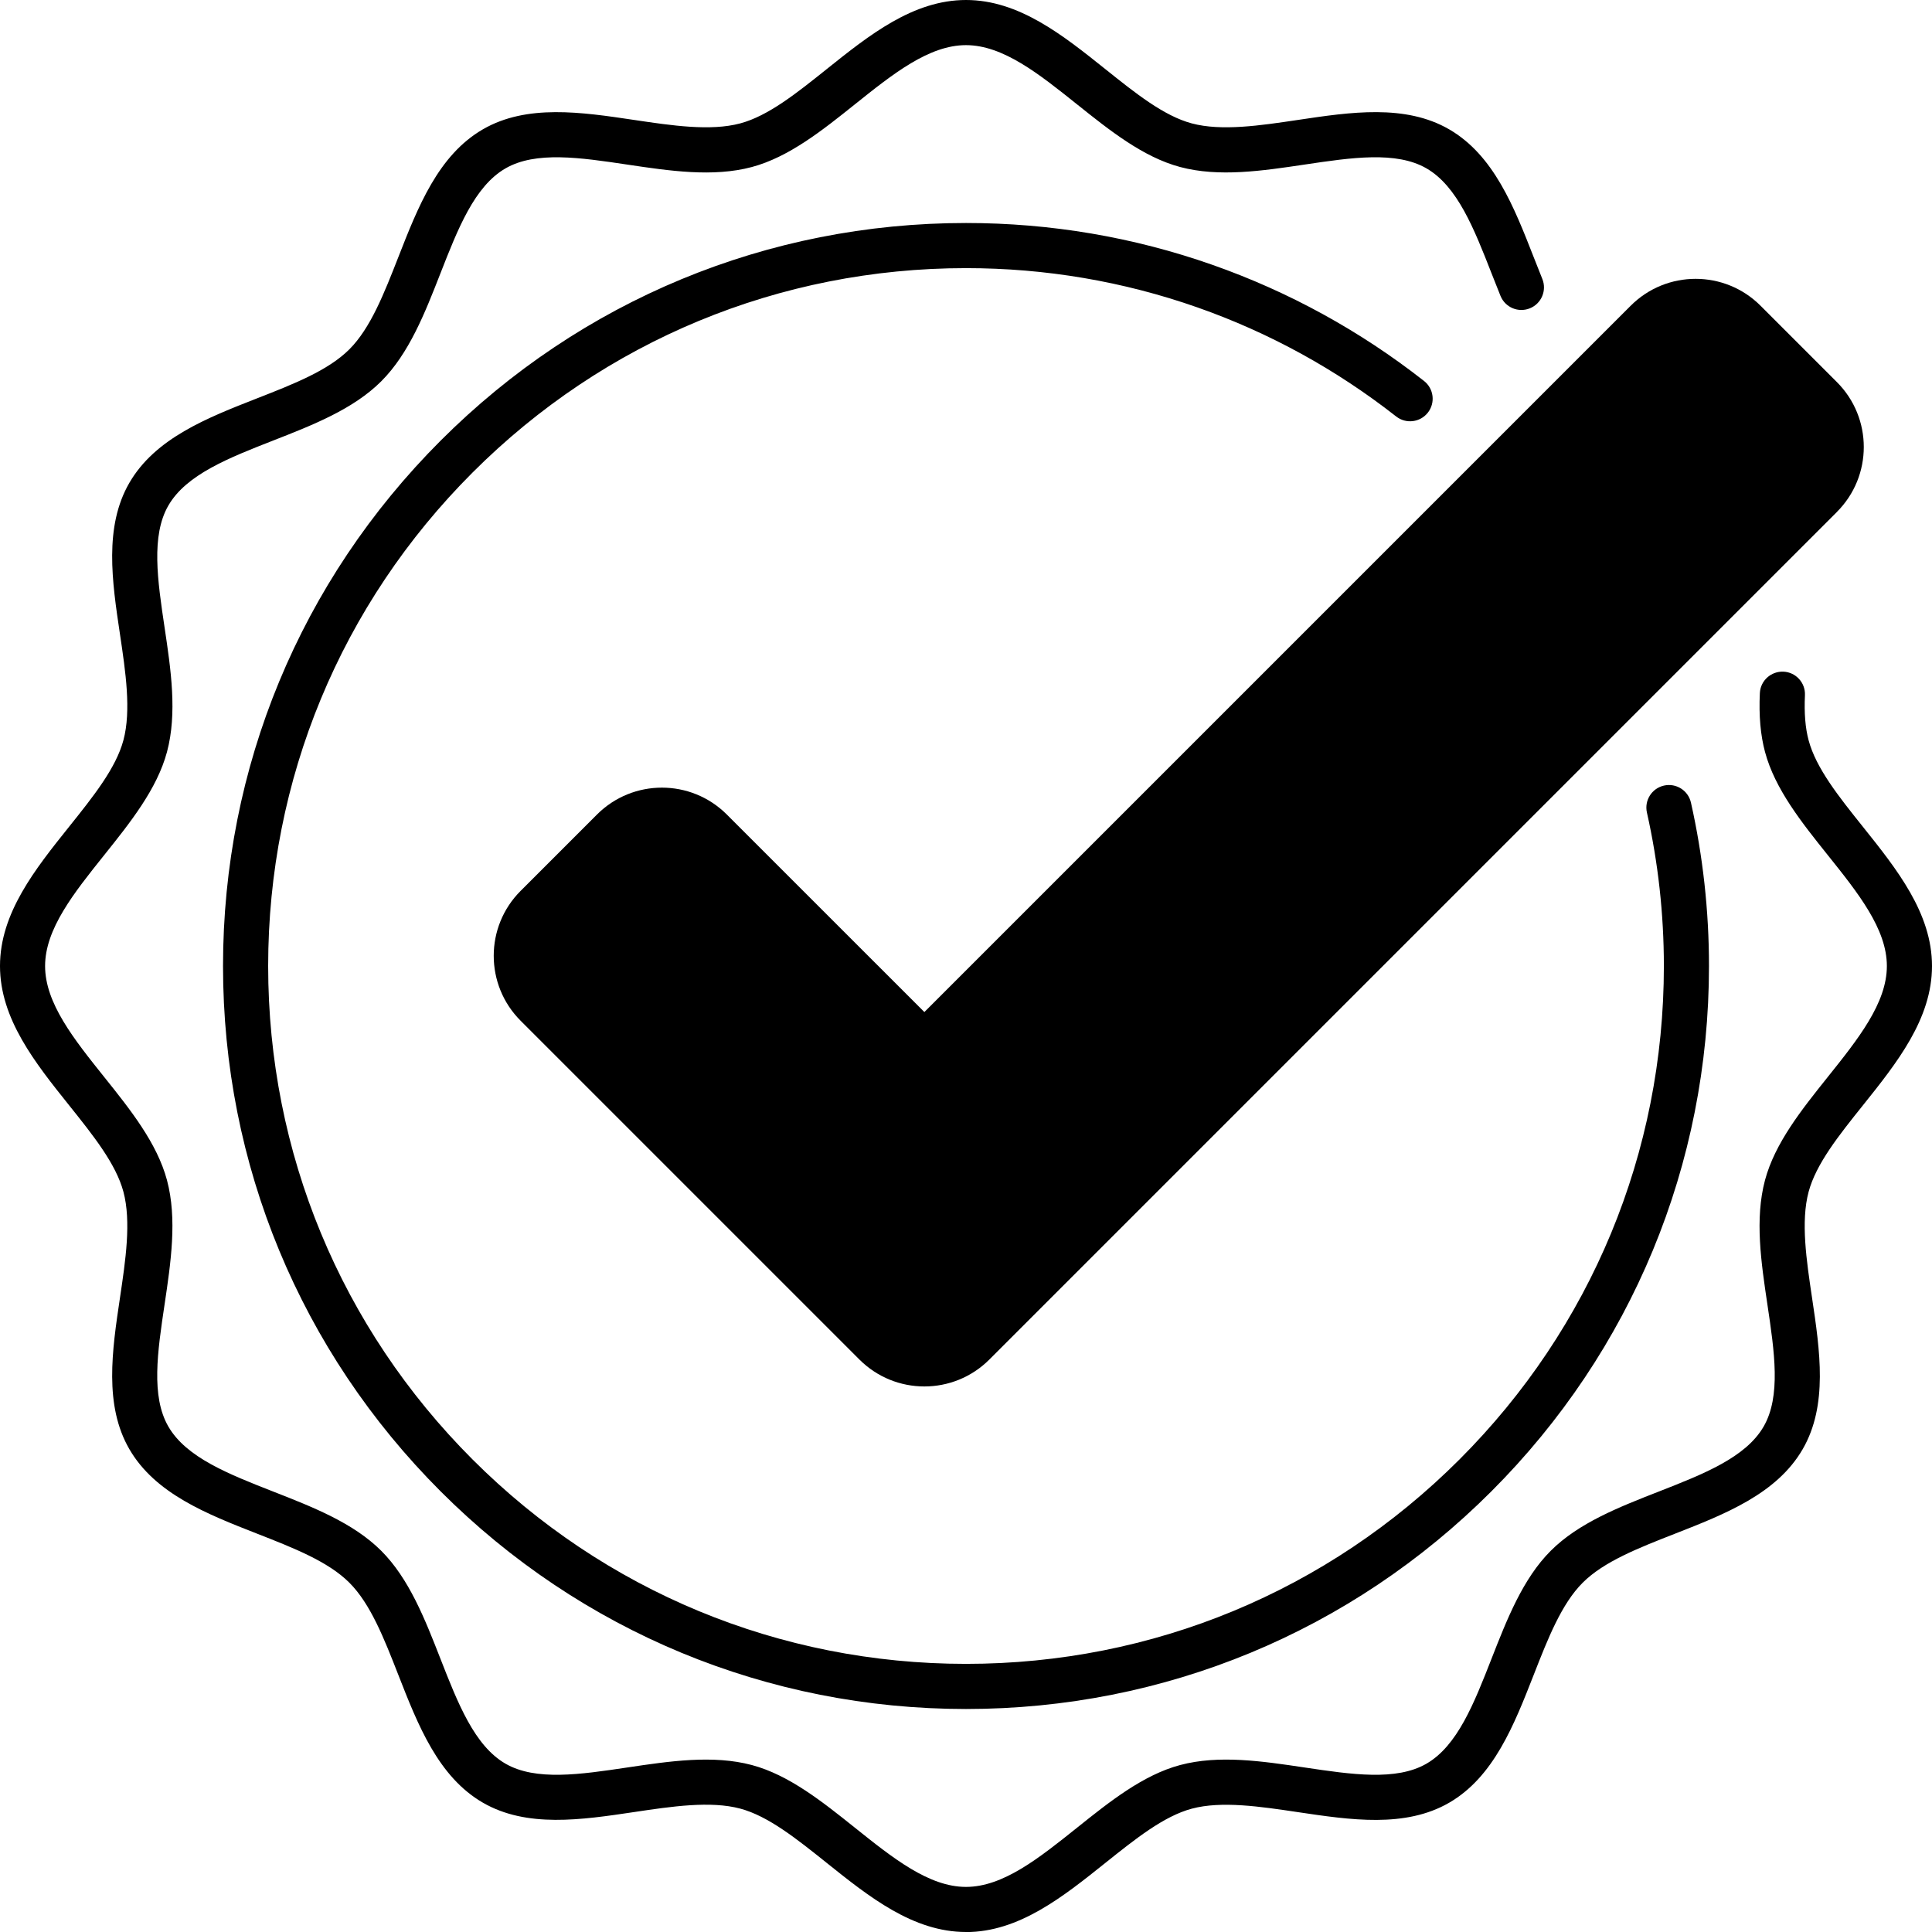 <?xml version="1.0" encoding="UTF-8"?>
<svg id="Objects" xmlns="http://www.w3.org/2000/svg" version="1.1" viewBox="0 0 856.07 856.1">
  <!-- Generator: Adobe Illustrator 29.6.0, SVG Export Plug-In . SVG Version: 2.1.1 Build 207)  -->
  <defs>
    <style>
      .st0 {
        fill: #000;
      }
    </style>
  </defs>
  <path class="st0" d="M428.04,856.07c-23.45,0-42.93-15.58-61.76-30.65-13.32-10.66-25.91-20.72-38.29-24.03-13.17-3.52-30.36-.96-46.99,1.53-23.39,3.49-47.58,7.1-67.03-4.15-19.79-11.45-28.78-34.42-37.47-56.63-6.33-16.18-12.32-31.47-21.7-40.85s-24.68-15.37-40.86-21.71c-22.21-8.7-45.18-17.69-56.63-37.48-11.26-19.45-7.64-43.64-4.15-67.04,2.48-16.62,5.05-33.81,1.53-46.98-3.31-12.38-13.38-24.96-24.03-38.28-15.07-18.84-30.66-38.32-30.66-61.77s15.58-42.92,30.65-61.75c10.66-13.32,20.73-25.91,24.04-38.3,3.52-13.16.95-30.35-1.53-46.97-3.5-23.4-7.11-47.59,4.15-67.05,11.45-19.78,34.42-28.78,56.63-37.47,16.19-6.33,31.47-12.32,40.86-21.7,9.38-9.38,15.36-24.67,21.7-40.85,8.69-22.22,17.68-45.19,37.47-56.64,19.45-11.26,43.64-7.64,67.04-4.15,16.62,2.48,33.81,5.05,46.98,1.53,12.39-3.31,24.97-13.37,38.29-24.03,18.84-15.07,38.31-30.65,61.76-30.65s42.91,15.58,61.75,30.64c13.33,10.66,25.91,20.73,38.3,24.04,13.17,3.52,30.35.95,46.97-1.53,23.4-3.5,47.59-7.11,67.05,4.15,19.78,11.45,28.78,34.42,37.47,56.64,1.25,3.18,2.54,6.48,3.82,9.64,2.08,5.12-.38,10.95-5.5,13.03-5.12,2.08-10.95-.38-13.03-5.5-1.34-3.29-2.65-6.64-3.92-9.88-7.79-19.89-15.14-38.67-28.87-46.62-13.4-7.75-33.16-4.8-54.08-1.68-18.64,2.78-37.91,5.66-55.09,1.07-16.44-4.39-31.28-16.26-45.64-27.74-16.88-13.5-32.83-26.26-49.25-26.26s-32.38,12.76-49.27,26.27c-14.35,11.48-29.18,23.34-45.62,27.74-17.18,4.59-36.45,1.71-55.09-1.07-20.91-3.12-40.67-6.08-54.07,1.68-13.73,7.94-21.08,26.73-28.86,46.62-6.8,17.39-13.84,35.37-26.18,47.71-12.35,12.34-30.33,19.38-47.71,26.18-19.89,7.78-38.67,15.14-46.61,28.86-7.75,13.41-4.8,33.16-1.68,54.08,2.79,18.64,5.66,37.91,1.07,55.09-4.4,16.44-16.27,31.28-27.75,45.63-13.51,16.88-26.27,32.83-26.27,49.26s12.76,32.39,26.27,49.27c11.48,14.34,23.34,29.18,27.74,45.61,4.59,17.18,1.71,36.46-1.07,55.1-3.12,20.91-6.08,40.67,1.68,54.07,7.94,13.73,26.72,21.08,46.61,28.87,17.39,6.81,35.37,13.84,47.72,26.19s19.38,30.32,26.18,47.71c7.78,19.89,15.13,38.67,28.86,46.61,13.4,7.75,33.15,4.8,54.06,1.68,18.64-2.78,37.92-5.66,55.11-1.07,16.44,4.39,31.27,16.26,45.62,27.73,16.89,13.51,32.83,26.27,49.27,26.27s32.37-12.76,49.25-26.26c14.35-11.48,29.19-23.35,45.64-27.74,17.18-4.59,36.45-1.72,55.09,1.07,20.91,3.12,40.67,6.07,54.07-1.68,13.72-7.94,21.08-26.72,28.86-46.61,6.81-17.39,13.84-35.37,26.19-47.71,12.34-12.35,30.33-19.39,47.72-26.19,19.88-7.78,38.67-15.13,46.61-28.86,7.75-13.4,4.8-33.16,1.68-54.07-2.78-18.64-5.66-37.92-1.07-55.1,4.39-16.44,16.26-31.27,27.73-45.62,13.51-16.89,26.27-32.83,26.27-49.27s-12.75-32.37-26.26-49.25c-11.48-14.35-23.35-29.19-27.74-45.64-2-7.49-2.75-16-2.28-26.03.26-5.52,4.93-9.74,10.46-9.52,5.52.26,9.78,4.94,9.52,10.46-.37,7.94.16,14.46,1.62,19.93,3.31,12.4,13.38,24.98,24.04,38.31,15.06,18.83,30.64,38.31,30.64,61.75s-15.58,42.93-30.65,61.76c-10.66,13.32-20.72,25.91-24.03,38.29-3.52,13.17-.95,30.36,1.53,46.98,3.49,23.39,7.11,47.58-4.15,67.04-11.45,19.79-34.42,28.78-56.63,37.47-16.19,6.34-31.48,12.32-40.86,21.71-9.39,9.39-15.37,24.67-21.71,40.86-8.7,22.21-17.69,45.18-37.47,56.63-19.46,11.25-43.65,7.64-67.04,4.15-16.62-2.48-33.81-5.05-46.97-1.53-12.4,3.31-24.98,13.38-38.31,24.04-18.83,15.06-38.31,30.64-61.75,30.64v-.03ZM428.04,757.26c-87.94,0-170.61-34.25-232.79-96.43s-96.43-144.86-96.43-232.8,34.25-170.61,96.43-232.79,144.86-96.43,232.79-96.43c37.45,0,74.2,6.24,109.21,18.55,33.84,11.9,65.38,29.21,93.73,51.44,4.35,3.41,5.11,9.69,1.7,14.04-3.41,4.35-9.7,5.1-14.04,1.7-26.63-20.88-56.24-37.14-88.02-48.31-32.88-11.56-67.39-17.42-102.58-17.42-82.6,0-160.25,32.17-218.65,90.57-58.4,58.4-90.57,136.06-90.57,218.65s32.17,160.25,90.57,218.66c58.41,58.41,136.06,90.57,218.65,90.57s160.25-32.17,218.65-90.57c58.4-58.41,90.57-136.06,90.57-218.66,0-22.97-2.53-45.85-7.51-67.99-1.21-5.39,2.17-10.74,7.56-11.95,5.4-1.21,10.74,2.17,11.95,7.56,5.3,23.58,7.99,47.93,7.99,72.38,0,87.94-34.25,170.61-96.43,232.8-62.18,62.18-144.86,96.43-232.79,96.43h.01Z"/>
  <path class="st0" d="M813.95,226.84l-375.58,375.58c-15.89,15.89-41.66,15.89-57.55,0l-150.13-150.13c-15.89-15.89-15.89-41.66,0-57.54l33.83-33.83c15.89-15.89,41.66-15.89,57.54,0l87.53,87.52,312.97-312.97c15.89-15.89,41.66-15.89,57.54,0l33.83,33.83c15.89,15.89,15.89,41.66,0,57.54h.02Z"/>
</svg>